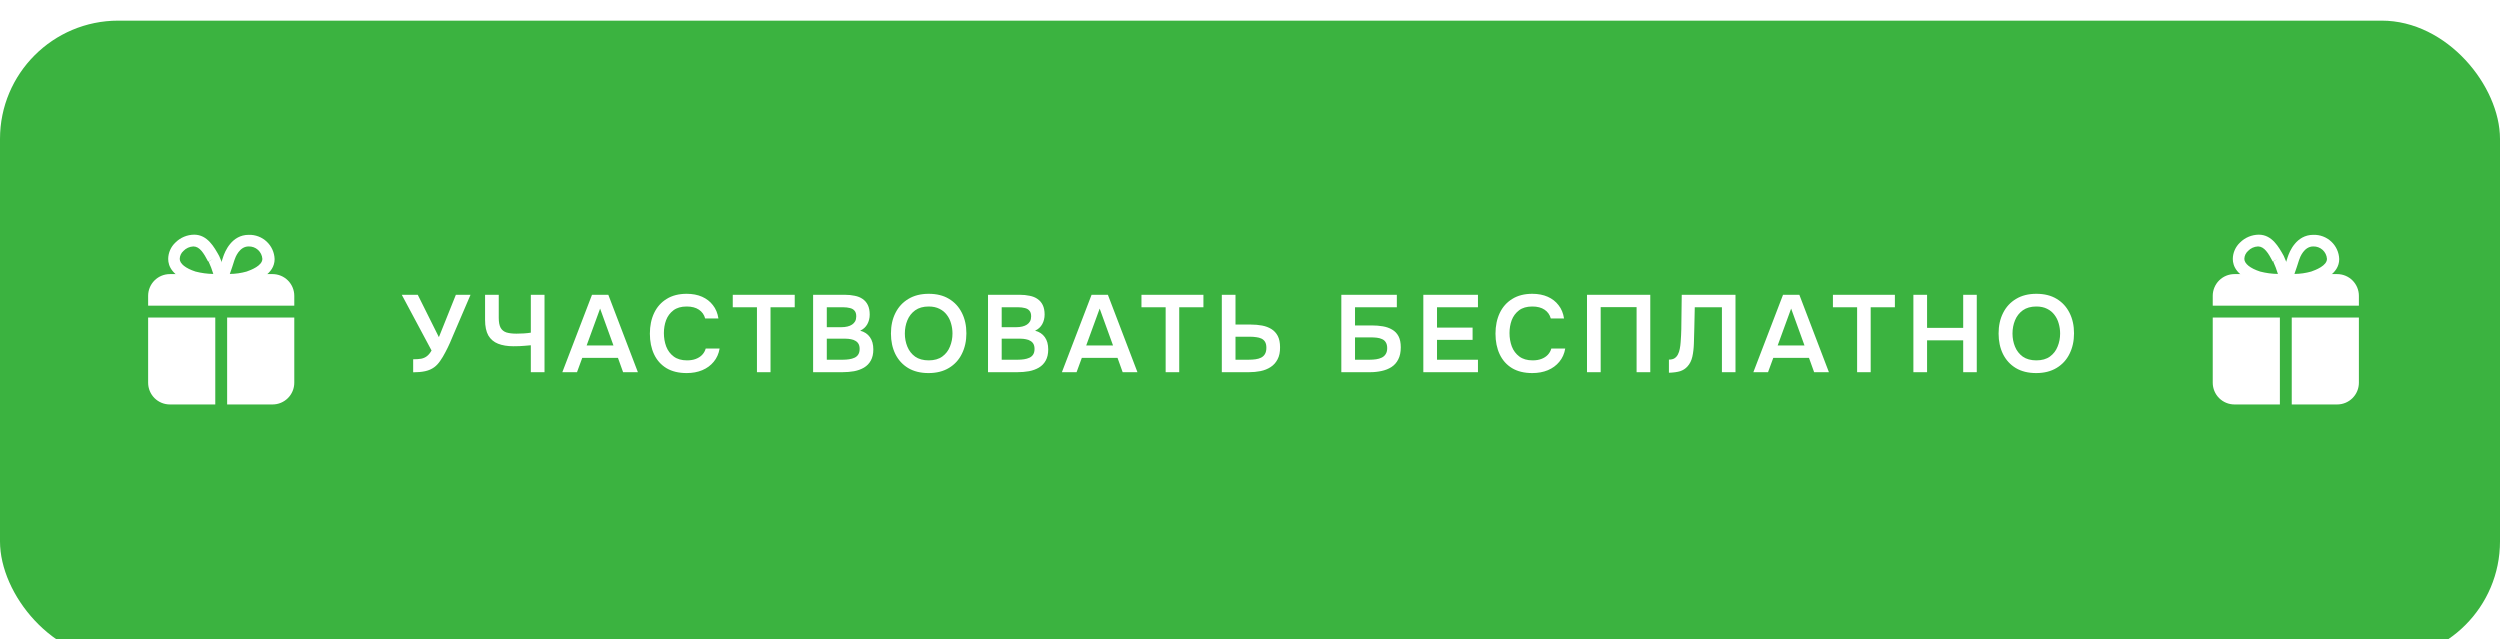 <?xml version="1.0" encoding="UTF-8"?> <svg xmlns="http://www.w3.org/2000/svg" width="356" height="91" viewBox="0 0 356 91" fill="none"><g filter="url(#filter0_i_6410_232)"><rect width="356" height="91" rx="16.845" fill="#3BB340"></rect></g><path d="M325.781 40.719H325.5C325.367 40.713 325.238 40.677 325.122 40.613C325.006 40.549 324.906 40.459 324.831 40.35C324.756 40.241 324.707 40.116 324.688 39.985C324.67 39.853 324.682 39.72 324.724 39.594C325.117 38.604 325.477 37.591 325.77 36.601C326.017 35.836 326.985 33.44 329.415 33.44C330.362 33.41 331.282 33.756 331.974 34.404C332.666 35.051 333.073 35.947 333.105 36.894C333.105 39.065 330.641 39.954 329.73 40.269C328.442 40.605 327.112 40.757 325.781 40.719ZM329.404 35.094C328.11 35.094 327.525 36.59 327.379 37.051C327.176 37.704 326.962 38.356 326.726 39.009C327.533 39.004 328.335 38.89 329.111 38.671C329.752 38.446 331.361 37.839 331.361 36.86C331.327 36.37 331.103 35.912 330.738 35.583C330.373 35.253 329.895 35.078 329.404 35.094Z" fill="white"></path><path d="M325.185 40.719C323.883 40.742 322.584 40.583 321.326 40.246C318.525 39.335 317.951 37.906 317.951 36.871C317.956 36.434 318.049 36.002 318.225 35.602C318.401 35.202 318.656 34.842 318.975 34.542C319.684 33.829 320.646 33.425 321.652 33.417C323.542 33.417 324.499 35.184 325.207 36.444C325.668 37.477 326.044 38.545 326.332 39.639C326.367 39.763 326.373 39.893 326.35 40.02C326.326 40.147 326.274 40.267 326.197 40.37C326.123 40.474 326.025 40.56 325.912 40.621C325.799 40.681 325.673 40.715 325.545 40.719H325.185ZM321.529 35.094C320.994 35.117 320.49 35.347 320.122 35.735C319.962 35.876 319.832 36.049 319.741 36.243C319.651 36.436 319.6 36.646 319.594 36.86C319.594 37.546 320.426 38.21 321.844 38.671C322.671 38.885 323.521 38.998 324.375 39.009C324.193 38.41 323.971 37.823 323.711 37.254L324.375 36.849L323.644 37.254C322.991 36.005 322.429 35.116 321.562 35.094H321.529Z" fill="white"></path><path d="M335.906 43.531V42.125C335.906 41.304 335.58 40.518 335 39.937C334.42 39.357 333.633 39.031 332.812 39.031H318.188C317.367 39.031 316.58 39.357 316 39.937C315.42 40.518 315.094 41.304 315.094 42.125V43.531H335.906ZM326.344 45.219V57.594H332.812C333.633 57.594 334.42 57.268 335 56.688C335.58 56.107 335.906 55.321 335.906 54.5V45.219H326.344ZM324.656 45.219H315.094V54.5C315.094 55.321 315.42 56.107 316 56.688C316.58 57.268 317.367 57.594 318.188 57.594H324.656V45.219Z" fill="white"></path><path d="M31.781 40.719H31.5C31.367 40.713 31.238 40.677 31.122 40.613C31.006 40.549 30.906 40.459 30.831 40.35C30.756 40.241 30.707 40.116 30.688 39.985C30.669 39.853 30.682 39.72 30.724 39.594C31.117 38.604 31.477 37.591 31.77 36.601C32.017 35.836 32.985 33.44 35.415 33.44C36.362 33.41 37.282 33.756 37.974 34.404C38.666 35.051 39.073 35.947 39.105 36.894C39.105 39.065 36.641 39.954 35.73 40.269C34.442 40.605 33.112 40.757 31.781 40.719ZM35.404 35.094C34.11 35.094 33.525 36.59 33.379 37.051C33.176 37.704 32.962 38.356 32.726 39.009C33.533 39.004 34.335 38.89 35.111 38.671C35.752 38.446 37.361 37.839 37.361 36.86C37.327 36.37 37.103 35.912 36.738 35.583C36.373 35.253 35.895 35.078 35.404 35.094Z" fill="white"></path><path d="M31.185 40.719C29.883 40.742 28.584 40.583 27.326 40.246C24.525 39.335 23.951 37.906 23.951 36.871C23.956 36.434 24.049 36.002 24.225 35.602C24.401 35.202 24.656 34.842 24.975 34.542C25.684 33.829 26.646 33.425 27.652 33.417C29.542 33.417 30.499 35.184 31.207 36.444C31.668 37.477 32.044 38.545 32.332 39.639C32.367 39.763 32.373 39.893 32.35 40.02C32.326 40.147 32.274 40.267 32.197 40.37C32.123 40.474 32.025 40.56 31.912 40.621C31.799 40.681 31.673 40.715 31.545 40.719H31.185ZM27.529 35.094C26.994 35.117 26.49 35.347 26.122 35.735C25.962 35.876 25.832 36.049 25.741 36.243C25.651 36.436 25.6 36.646 25.594 36.86C25.594 37.546 26.426 38.21 27.844 38.671C28.671 38.885 29.521 38.998 30.375 39.009C30.193 38.41 29.971 37.823 29.711 37.254L30.375 36.849L29.644 37.254C28.991 36.005 28.429 35.116 27.562 35.094H27.529Z" fill="white"></path><path d="M41.906 43.531V42.125C41.906 41.304 41.58 40.518 41 39.937C40.42 39.357 39.633 39.031 38.812 39.031H24.188C23.367 39.031 22.58 39.357 22 39.937C21.42 40.518 21.094 41.304 21.094 42.125V43.531H41.906ZM32.344 45.219V57.594H38.812C39.633 57.594 40.42 57.268 41 56.688C41.58 56.107 41.906 55.321 41.906 54.5V45.219H32.344ZM30.656 45.219H21.094V54.5C21.094 55.321 21.42 56.107 22 56.688C22.58 57.268 23.367 57.594 24.188 57.594H30.656V45.219Z" fill="white"></path><path d="M58.835 53.016V51.16C59.292 51.16 59.672 51.134 59.973 51.082C60.285 51.02 60.555 50.901 60.784 50.724C61.023 50.547 61.246 50.277 61.454 49.913L57.213 41.978H59.49L62.498 48.011L64.915 41.978H67.004L64.603 47.575C64.447 47.949 64.271 48.364 64.073 48.822C63.876 49.269 63.657 49.716 63.418 50.163C63.19 50.609 62.94 51.025 62.67 51.41C62.41 51.784 62.13 52.08 61.828 52.298C61.454 52.569 61.023 52.756 60.534 52.86C60.056 52.964 59.49 53.016 58.835 53.016ZM75.59 53V49.165C75.237 49.196 74.936 49.222 74.686 49.243C74.447 49.264 74.208 49.279 73.969 49.289C73.73 49.3 73.449 49.305 73.127 49.305C72.264 49.305 71.532 49.186 70.929 48.947C70.326 48.708 69.864 48.318 69.541 47.777C69.23 47.226 69.074 46.483 69.074 45.548V41.978H71.022V45.267C71.022 45.87 71.111 46.338 71.287 46.67C71.464 46.992 71.74 47.216 72.114 47.341C72.488 47.455 72.966 47.512 73.548 47.512C73.839 47.512 74.172 47.502 74.546 47.481C74.92 47.46 75.268 47.424 75.59 47.372V41.978H77.539V53H75.59ZM80.076 53L84.301 41.978H86.624L90.834 53H88.729L87.996 50.958H82.914L82.165 53H80.076ZM83.537 49.196H87.357L85.455 43.942L83.537 49.196ZM97.781 53.125C96.637 53.125 95.676 52.891 94.896 52.423C94.117 51.945 93.53 51.285 93.135 50.443C92.74 49.601 92.542 48.624 92.542 47.512C92.542 46.4 92.745 45.418 93.15 44.566C93.556 43.713 94.148 43.048 94.928 42.57C95.707 42.082 96.658 41.837 97.781 41.837C98.612 41.837 99.345 41.978 99.979 42.258C100.613 42.539 101.127 42.939 101.522 43.459C101.928 43.968 102.187 44.597 102.302 45.345H100.415C100.27 44.815 99.974 44.399 99.527 44.098C99.08 43.797 98.498 43.646 97.781 43.646C97.001 43.646 96.372 43.828 95.894 44.191C95.416 44.555 95.068 45.023 94.85 45.595C94.642 46.166 94.538 46.779 94.538 47.434C94.538 48.11 94.647 48.744 94.865 49.336C95.094 49.929 95.452 50.407 95.941 50.771C96.429 51.134 97.058 51.316 97.827 51.316C98.305 51.316 98.721 51.249 99.075 51.114C99.438 50.978 99.74 50.786 99.979 50.537C100.228 50.277 100.4 49.975 100.493 49.633H102.473C102.349 50.37 102.068 50.999 101.631 51.519C101.205 52.039 100.66 52.439 99.994 52.719C99.34 52.99 98.602 53.125 97.781 53.125ZM107.79 53V43.755H104.345V41.978H113.169V43.755H109.723V53H107.79ZM115.787 53V41.978H120.308C120.817 41.978 121.285 42.024 121.711 42.118C122.148 42.201 122.522 42.352 122.834 42.57C123.156 42.788 123.405 43.079 123.582 43.443C123.759 43.807 123.847 44.259 123.847 44.8C123.847 45.298 123.733 45.756 123.504 46.171C123.276 46.577 122.938 46.883 122.491 47.091C123.094 47.247 123.556 47.554 123.878 48.011C124.201 48.458 124.362 49.04 124.362 49.757C124.362 50.391 124.242 50.921 124.003 51.347C123.774 51.763 123.452 52.096 123.037 52.345C122.631 52.584 122.163 52.756 121.633 52.86C121.103 52.953 120.542 53 119.95 53H115.787ZM117.736 51.223H120.059C120.35 51.223 120.636 51.202 120.916 51.16C121.197 51.119 121.451 51.046 121.68 50.942C121.909 50.838 122.085 50.687 122.21 50.49C122.345 50.282 122.413 50.017 122.413 49.695C122.413 49.404 122.361 49.165 122.257 48.978C122.153 48.791 122.008 48.645 121.82 48.541C121.644 48.427 121.431 48.349 121.181 48.307C120.932 48.255 120.672 48.229 120.402 48.229H117.736V51.223ZM117.736 46.592H119.794C120.116 46.592 120.407 46.561 120.667 46.499C120.927 46.437 121.15 46.343 121.337 46.218C121.524 46.093 121.67 45.938 121.774 45.751C121.878 45.553 121.93 45.319 121.93 45.049C121.93 44.685 121.846 44.415 121.68 44.238C121.524 44.051 121.306 43.926 121.025 43.864C120.745 43.791 120.433 43.755 120.09 43.755H117.736V46.592ZM132.218 53.125C131.085 53.125 130.119 52.886 129.319 52.408C128.529 51.929 127.921 51.264 127.494 50.412C127.079 49.56 126.871 48.588 126.871 47.497C126.871 46.385 127.084 45.407 127.51 44.566C127.936 43.713 128.549 43.048 129.35 42.57C130.15 42.082 131.117 41.837 132.25 41.837C133.382 41.837 134.344 42.076 135.134 42.554C135.934 43.033 136.547 43.698 136.973 44.55C137.4 45.392 137.613 46.364 137.613 47.465C137.613 48.557 137.4 49.529 136.973 50.381C136.558 51.233 135.944 51.904 135.134 52.392C134.333 52.88 133.362 53.125 132.218 53.125ZM132.25 51.316C133.039 51.316 133.684 51.134 134.183 50.771C134.682 50.407 135.045 49.934 135.274 49.352C135.513 48.77 135.633 48.151 135.633 47.497C135.633 46.998 135.565 46.52 135.43 46.062C135.305 45.605 135.103 45.194 134.822 44.831C134.552 44.467 134.204 44.181 133.777 43.973C133.351 43.755 132.842 43.646 132.25 43.646C131.47 43.646 130.826 43.828 130.316 44.191C129.817 44.555 129.448 45.028 129.209 45.61C128.97 46.192 128.851 46.821 128.851 47.497C128.851 48.162 128.97 48.785 129.209 49.367C129.448 49.95 129.817 50.422 130.316 50.786C130.826 51.14 131.47 51.316 132.25 51.316ZM140.693 53V41.978H145.214C145.723 41.978 146.191 42.024 146.617 42.118C147.053 42.201 147.428 42.352 147.739 42.57C148.062 42.788 148.311 43.079 148.488 43.443C148.664 43.807 148.753 44.259 148.753 44.8C148.753 45.298 148.638 45.756 148.41 46.171C148.181 46.577 147.843 46.883 147.396 47.091C147.999 47.247 148.462 47.554 148.784 48.011C149.106 48.458 149.267 49.04 149.267 49.757C149.267 50.391 149.148 50.921 148.909 51.347C148.68 51.763 148.358 52.096 147.942 52.345C147.537 52.584 147.069 52.756 146.539 52.86C146.009 52.953 145.448 53 144.855 53H140.693ZM142.641 51.223H144.964C145.255 51.223 145.541 51.202 145.822 51.16C146.102 51.119 146.357 51.046 146.586 50.942C146.814 50.838 146.991 50.687 147.116 50.49C147.251 50.282 147.318 50.017 147.318 49.695C147.318 49.404 147.267 49.165 147.163 48.978C147.059 48.791 146.913 48.645 146.726 48.541C146.549 48.427 146.336 48.349 146.087 48.307C145.837 48.255 145.578 48.229 145.307 48.229H142.641V51.223ZM142.641 46.592H144.699C145.022 46.592 145.313 46.561 145.572 46.499C145.832 46.437 146.056 46.343 146.243 46.218C146.43 46.093 146.575 45.938 146.679 45.751C146.783 45.553 146.835 45.319 146.835 45.049C146.835 44.685 146.752 44.415 146.586 44.238C146.43 44.051 146.212 43.926 145.931 43.864C145.65 43.791 145.339 43.755 144.996 43.755H142.641V46.592ZM151.215 53L155.44 41.978H157.763L161.973 53H159.868L159.135 50.958H154.053L153.304 53H151.215ZM154.676 49.196H158.496L156.594 43.942L154.676 49.196ZM165.989 53V43.755H162.544V41.978H171.368V43.755H167.922V53H165.989ZM173.986 53V41.978H175.935V46.218H178.133C178.694 46.218 179.224 46.265 179.723 46.358C180.222 46.452 180.664 46.618 181.048 46.857C181.433 47.096 181.734 47.424 181.953 47.84C182.171 48.255 182.28 48.791 182.28 49.445C182.29 50.131 182.171 50.708 181.921 51.176C181.682 51.633 181.355 51.997 180.939 52.267C180.523 52.538 180.045 52.73 179.505 52.844C178.975 52.948 178.419 53 177.837 53H173.986ZM175.935 51.223H177.837C178.169 51.223 178.486 51.202 178.788 51.16C179.089 51.119 179.354 51.041 179.583 50.926C179.822 50.802 180.004 50.63 180.129 50.412C180.264 50.183 180.331 49.887 180.331 49.523C180.331 49.17 180.269 48.889 180.144 48.681C180.019 48.474 179.848 48.318 179.63 48.214C179.411 48.11 179.162 48.042 178.881 48.011C178.601 47.969 178.304 47.949 177.993 47.949H175.935V51.223ZM191.005 53V41.978H198.91V43.755H192.954V46.343H195.371C195.911 46.343 196.426 46.385 196.914 46.468C197.413 46.551 197.855 46.707 198.239 46.935C198.624 47.154 198.925 47.465 199.144 47.871C199.362 48.276 199.471 48.806 199.471 49.461C199.471 50.147 199.351 50.719 199.112 51.176C198.884 51.633 198.561 51.997 198.146 52.267C197.74 52.527 197.273 52.714 196.743 52.828C196.223 52.943 195.677 53 195.106 53H191.005ZM192.954 51.223H195.074C195.376 51.223 195.672 51.202 195.963 51.16C196.254 51.119 196.519 51.041 196.758 50.926C196.997 50.812 197.184 50.646 197.319 50.428C197.465 50.209 197.538 49.923 197.538 49.57C197.538 49.227 197.47 48.952 197.335 48.744C197.21 48.536 197.034 48.385 196.805 48.292C196.587 48.188 196.337 48.12 196.057 48.089C195.776 48.058 195.48 48.042 195.168 48.042H192.954V51.223ZM202.682 53V41.978H210.461V43.755H204.63V46.655H209.697V48.401H204.63V51.223H210.461V53H202.682ZM218.197 53.125C217.053 53.125 216.092 52.891 215.312 52.423C214.533 51.945 213.946 51.285 213.551 50.443C213.156 49.601 212.958 48.624 212.958 47.512C212.958 46.4 213.161 45.418 213.566 44.566C213.972 43.713 214.564 43.048 215.344 42.57C216.123 42.082 217.074 41.837 218.197 41.837C219.028 41.837 219.761 41.978 220.395 42.258C221.029 42.539 221.543 42.939 221.938 43.459C222.344 43.968 222.604 44.597 222.718 45.345H220.831C220.686 44.815 220.39 44.399 219.943 44.098C219.496 43.797 218.914 43.646 218.197 43.646C217.417 43.646 216.788 43.828 216.31 44.191C215.832 44.555 215.484 45.023 215.266 45.595C215.058 46.166 214.954 46.779 214.954 47.434C214.954 48.11 215.063 48.744 215.281 49.336C215.51 49.929 215.869 50.407 216.357 50.771C216.845 51.134 217.474 51.316 218.243 51.316C218.722 51.316 219.137 51.249 219.491 51.114C219.854 50.978 220.156 50.786 220.395 50.537C220.644 50.277 220.816 49.975 220.909 49.633H222.889C222.765 50.37 222.484 50.999 222.047 51.519C221.621 52.039 221.076 52.439 220.41 52.719C219.756 52.99 219.018 53.125 218.197 53.125ZM225.989 53V41.978H235V53H233.051V43.739H227.937V53H225.989ZM237.655 53.078V51.207C237.988 51.207 238.253 51.145 238.45 51.02C238.658 50.885 238.819 50.703 238.934 50.474C239.059 50.235 239.147 49.97 239.199 49.679C239.261 49.367 239.303 49.05 239.324 48.728C239.355 48.396 239.376 48.068 239.386 47.746C239.407 47.424 239.417 47.133 239.417 46.873L239.479 41.978H247.134V53H245.201V43.755H241.335L241.272 46.67C241.262 47.45 241.241 48.193 241.21 48.9C241.189 49.596 241.116 50.225 240.992 50.786C240.867 51.347 240.633 51.815 240.29 52.189C240.01 52.501 239.661 52.725 239.246 52.86C238.84 52.984 238.31 53.057 237.655 53.078ZM249.679 53L253.904 41.978H256.227L260.437 53H258.332L257.599 50.958H252.517L251.768 53H249.679ZM253.14 49.196H256.96L255.058 43.942L253.14 49.196ZM264.453 53V43.755H261.008V41.978H269.832V43.755H266.386V53H264.453ZM272.466 53V41.978H274.414V46.686H279.559V41.978H281.492V53H279.559V48.463H274.414V53H272.466ZM289.947 53.125C288.814 53.125 287.848 52.886 287.047 52.408C286.257 51.929 285.649 51.264 285.223 50.412C284.808 49.56 284.6 48.588 284.6 47.497C284.6 46.385 284.813 45.407 285.239 44.566C285.665 43.713 286.278 43.048 287.079 42.57C287.879 42.082 288.845 41.837 289.978 41.837C291.111 41.837 292.073 42.076 292.863 42.554C293.663 43.033 294.276 43.698 294.702 44.55C295.128 45.392 295.341 46.364 295.341 47.465C295.341 48.557 295.128 49.529 294.702 50.381C294.286 51.233 293.673 51.904 292.863 52.392C292.062 52.88 291.09 53.125 289.947 53.125ZM289.978 51.316C290.768 51.316 291.413 51.134 291.912 50.771C292.41 50.407 292.774 49.934 293.003 49.352C293.242 48.77 293.361 48.151 293.361 47.497C293.361 46.998 293.294 46.52 293.159 46.062C293.034 45.605 292.831 45.194 292.551 44.831C292.281 44.467 291.932 44.181 291.506 43.973C291.08 43.755 290.571 43.646 289.978 43.646C289.199 43.646 288.554 43.828 288.045 44.191C287.546 44.555 287.177 45.028 286.938 45.61C286.699 46.192 286.58 46.821 286.58 47.497C286.58 48.162 286.699 48.785 286.938 49.367C287.177 49.95 287.546 50.422 288.045 50.786C288.554 51.14 289.199 51.316 289.978 51.316Z" fill="white"></path><defs><filter id="filter0_i_6410_232" x="0" y="0" width="356" height="93.939" filterUnits="userSpaceOnUse" color-interpolation-filters="sRGB"><feFlood flood-opacity="0" result="BackgroundImageFix"></feFlood><feBlend mode="normal" in="SourceGraphic" in2="BackgroundImageFix" result="shape"></feBlend><feColorMatrix in="SourceAlpha" type="matrix" values="0 0 0 0 0 0 0 0 0 0 0 0 0 0 0 0 0 0 127 0" result="hardAlpha"></feColorMatrix><feOffset dy="2.939"></feOffset><feGaussianBlur stdDeviation="3.306"></feGaussianBlur><feComposite in2="hardAlpha" operator="arithmetic" k2="-1" k3="1"></feComposite><feColorMatrix type="matrix" values="0 0 0 0 1 0 0 0 0 1 0 0 0 0 1 0 0 0 0.42 0"></feColorMatrix><feBlend mode="normal" in2="shape" result="effect1_innerShadow_6410_232"></feBlend></filter></defs></svg> 